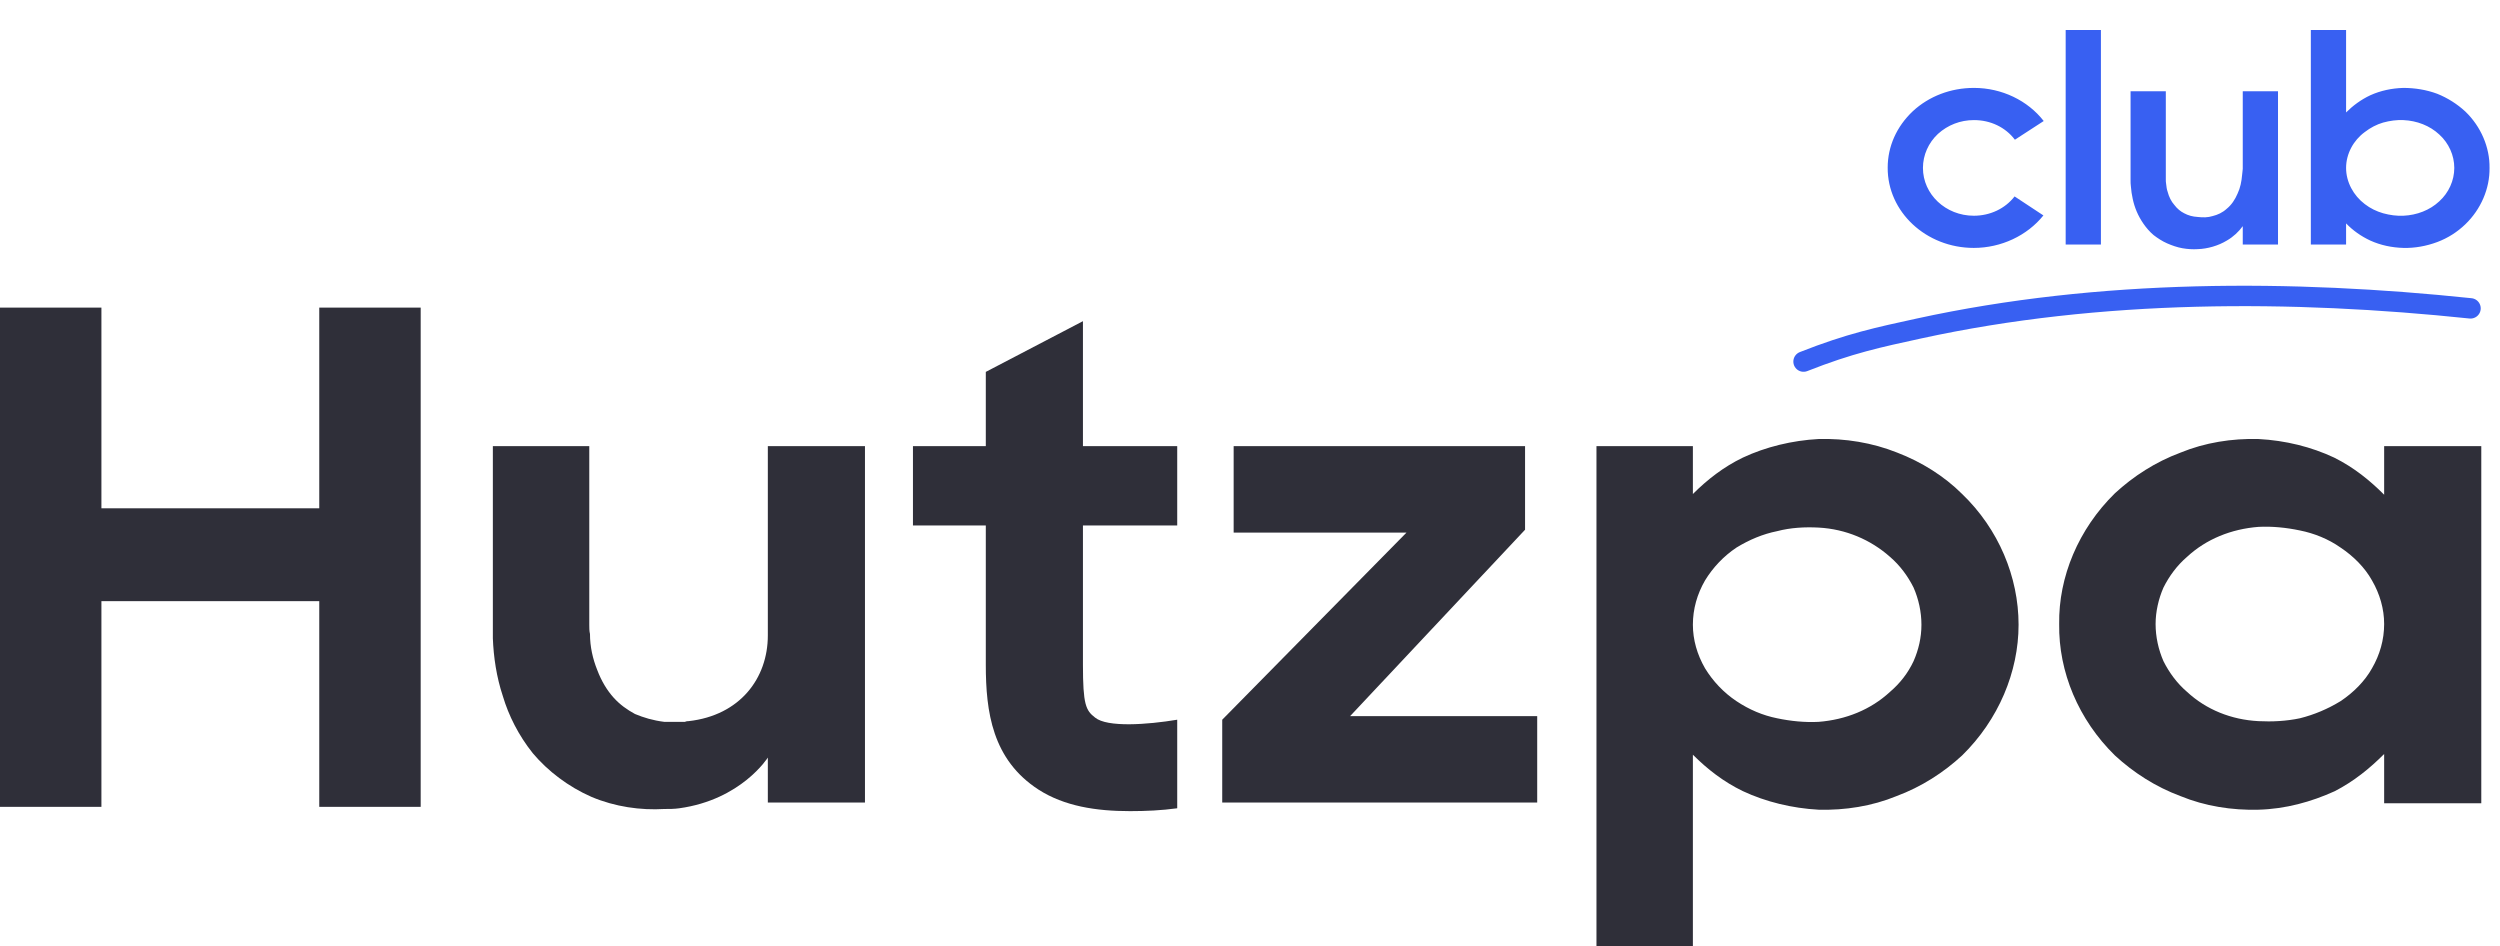 <svg xmlns="http://www.w3.org/2000/svg" width="761" height="288" viewBox="0 0 761 288" fill="none"><path d="M97.183 93.635V154.727H30.872V93.635H0V245.605H30.872V182.991H97.183V245.605H128.055V93.635H97.183Z" fill="#2F2F39"></path><path d="M233.728 135.812V193.426C233.728 206.471 225.249 217.776 209.596 219.516C209.378 219.516 208.944 219.516 208.509 219.733C208.291 219.733 207.856 219.733 207.639 219.733C207.639 219.733 207.639 219.733 207.422 219.733C205.9 219.733 203.943 219.733 202.204 219.733C198.725 219.298 195.899 218.428 193.29 217.341C190.898 216.037 188.724 214.515 186.768 212.341C184.811 210.167 183.072 207.341 181.767 203.862C180.463 200.601 179.593 196.905 179.593 192.991C179.376 192.122 179.376 191.035 179.376 190.165V135.812H150.025V194.296C150.243 199.949 151.112 206.036 153.069 211.906C154.808 217.776 157.852 223.864 162.2 229.299C166.766 234.734 173.071 239.517 180.028 242.561C187.202 245.605 195.029 246.692 202.204 246.257C203.726 246.257 205.248 246.257 206.769 246.04C225.684 243.431 233.728 230.604 233.728 230.604V244.3H263.296V135.812H233.728Z" fill="#2F2F39"></path><path d="M358.345 159.945V135.812H329.647V97.766L300.079 113.202V135.812H277.903V159.945H300.079V202.34C300.079 216.689 302.036 231.256 316.168 240.387C323.995 245.387 333.561 246.909 343.996 246.909C348.779 246.909 353.562 246.692 358.345 246.04V219.081C349.214 220.603 337.039 221.472 333.343 218.429C330.517 216.254 329.647 214.515 329.647 202.34V159.945H358.345Z" fill="#2F2F39"></path><path d="M410.962 217.994L464.228 161.249V135.812H375.524V162.119H428.138L372.046 219.081V244.3H467.924V217.994H410.962Z" fill="#2F2F39"></path><path d="M597.278 150.379C591.843 144.944 584.886 140.595 577.494 137.769C569.884 134.725 561.623 133.421 553.578 133.638C545.534 134.073 537.49 136.03 530.533 139.291C524.663 142.117 519.662 146.031 515.314 150.379V135.812H485.964V288H515.314V229.734C519.662 234.082 524.663 237.995 530.533 240.822C537.49 244.083 545.534 246.04 553.578 246.474C561.623 246.692 569.884 245.387 577.276 242.344C584.886 239.517 591.625 235.169 597.278 229.951C608.366 219.081 614.453 204.514 614.453 190.165C614.453 175.599 608.366 161.032 597.278 150.379ZM582.494 201.253C580.755 204.949 578.363 207.993 575.32 210.602C569.449 216.037 561.84 219.081 553.578 219.733C549.448 219.95 545.099 219.516 540.969 218.646C536.62 217.776 532.49 216.037 528.576 213.428C524.663 210.819 521.402 207.341 519.01 203.427C516.619 199.296 515.314 194.731 515.314 190.165C515.314 185.382 516.619 180.816 519.01 176.686C521.402 172.772 524.663 169.294 528.576 166.685C532.49 164.293 536.62 162.554 540.969 161.684C545.099 160.597 549.448 160.38 553.578 160.597C561.84 161.032 569.449 164.293 575.32 169.511C578.363 172.12 580.755 175.381 582.494 178.86C584.016 182.338 584.886 186.252 584.886 190.165C584.886 194.078 584.016 197.774 582.494 201.253Z" fill="#2F2F39"></path><path d="M725.735 135.812V150.596C721.387 146.248 716.604 142.335 710.517 139.291C703.56 136.03 695.733 134.073 687.471 133.638C679.427 133.421 671.165 134.725 663.773 137.769C656.164 140.595 649.424 144.944 643.772 150.162C632.684 161.032 626.596 175.599 626.814 189.948C626.596 204.514 632.684 219.081 643.772 229.951C649.424 235.169 656.164 239.517 663.773 242.344C671.165 245.387 679.427 246.692 687.471 246.474C695.733 246.257 703.56 244.083 710.734 240.822C716.604 237.778 721.387 233.865 725.735 229.516V244.518H755.303V135.812H725.735ZM722.039 203.427C719.865 207.341 716.387 210.819 712.473 213.428C708.56 215.82 704.429 217.559 700.081 218.646C695.95 219.516 691.602 219.733 687.471 219.516C679.21 219.081 671.6 216.037 665.73 210.602C662.686 207.993 660.295 204.732 658.556 201.253C657.034 197.774 656.164 193.861 656.164 189.948C656.164 186.252 657.034 182.338 658.556 178.86C660.295 175.381 662.686 172.12 665.73 169.511C671.6 164.076 679.21 161.032 687.471 160.38C691.602 160.162 695.95 160.597 700.081 161.467C704.429 162.337 708.777 164.076 712.473 166.685C716.387 169.294 719.865 172.772 722.039 176.686C724.431 180.816 725.735 185.382 725.735 189.948C725.735 194.731 724.431 199.296 722.039 203.427Z" fill="#2F2F39"></path><path d="M549 110.067C563.111 104.496 571.847 102.673 584.111 99.996C639.346 87.937 697.694 88.173 752.025 93.865" stroke="#3860F2" stroke-width="6.212" stroke-linecap="round"></path><path d="M600.831 65.669C592.247 65.669 585.343 59.138 585.343 51.114C585.343 47.195 587.022 43.463 589.915 40.757C592.9 38.051 596.726 36.558 600.831 36.558H600.925C605.87 36.558 610.442 38.704 613.334 42.53L622.105 36.838C617.253 30.587 609.322 26.761 600.925 26.761C600.925 26.761 600.925 26.761 600.831 26.761C593.834 26.761 587.209 29.28 582.264 33.852C577.318 38.517 574.613 44.582 574.613 51.02C574.519 64.457 586.276 75.466 600.831 75.466C609.136 75.466 617.067 71.734 622.012 65.576L613.241 59.791C610.349 63.523 605.777 65.669 600.831 65.669ZM639.52 74.44V9.126H628.79V74.44H639.52ZM682.695 27.787V51.394C682.601 52.047 682.601 52.607 682.508 53.166C682.322 55.312 681.948 57.179 681.109 58.951C680.362 60.724 679.242 62.404 677.843 63.523C676.537 64.736 675.044 65.389 673.551 65.763C672.058 66.229 670.565 66.229 668.979 66.043C667.393 65.949 666.086 65.576 664.873 64.923C663.754 64.363 662.727 63.523 661.888 62.404C660.955 61.377 660.208 59.885 659.835 58.392C659.555 57.645 659.462 56.805 659.368 55.966C659.275 55.499 659.275 55.033 659.275 54.659V53.166V27.787H648.545V53.166V54.846C648.545 55.499 648.545 56.059 648.638 56.712C648.731 58.018 648.918 59.231 649.198 60.538C649.758 63.15 650.784 65.669 652.464 68.095C653.303 69.308 654.33 70.521 655.543 71.548C656.756 72.481 658.155 73.414 659.648 74.067C661.141 74.72 662.727 75.28 664.314 75.56C665.9 75.84 667.486 75.933 668.979 75.84C671.965 75.746 675.23 74.813 677.843 73.227C679.802 72.108 681.482 70.521 682.695 68.842V74.44H693.425V27.787H682.695ZM750.444 33.946C748.018 31.706 745.126 29.84 741.86 28.534C738.594 27.321 735.049 26.761 731.596 26.761C728.051 26.854 724.598 27.601 721.519 29C718.72 30.307 716.201 32.173 714.148 34.225V9.126H703.418V74.44H714.148V68.002C716.201 70.148 718.72 71.921 721.519 73.227C724.598 74.627 728.051 75.373 731.596 75.466C735.049 75.56 738.594 74.907 741.86 73.694C745.126 72.481 748.018 70.615 750.444 68.282C755.203 63.71 757.909 57.365 757.815 51.114C757.909 44.862 755.203 38.517 750.444 33.946ZM742.513 61.284C739.621 63.99 735.702 65.483 731.596 65.669C729.544 65.763 727.491 65.483 725.438 64.923C723.479 64.363 721.519 63.43 719.84 62.124C716.388 59.511 714.148 55.406 714.148 51.114C714.148 46.822 716.388 42.716 719.84 40.197C721.519 38.891 723.479 37.864 725.438 37.304C727.491 36.745 729.544 36.465 731.596 36.558C735.702 36.745 739.621 38.238 742.513 40.943C745.406 43.556 747.085 47.288 747.085 51.114C747.085 54.939 745.406 58.672 742.513 61.284Z" fill="#3860F2"></path></svg>